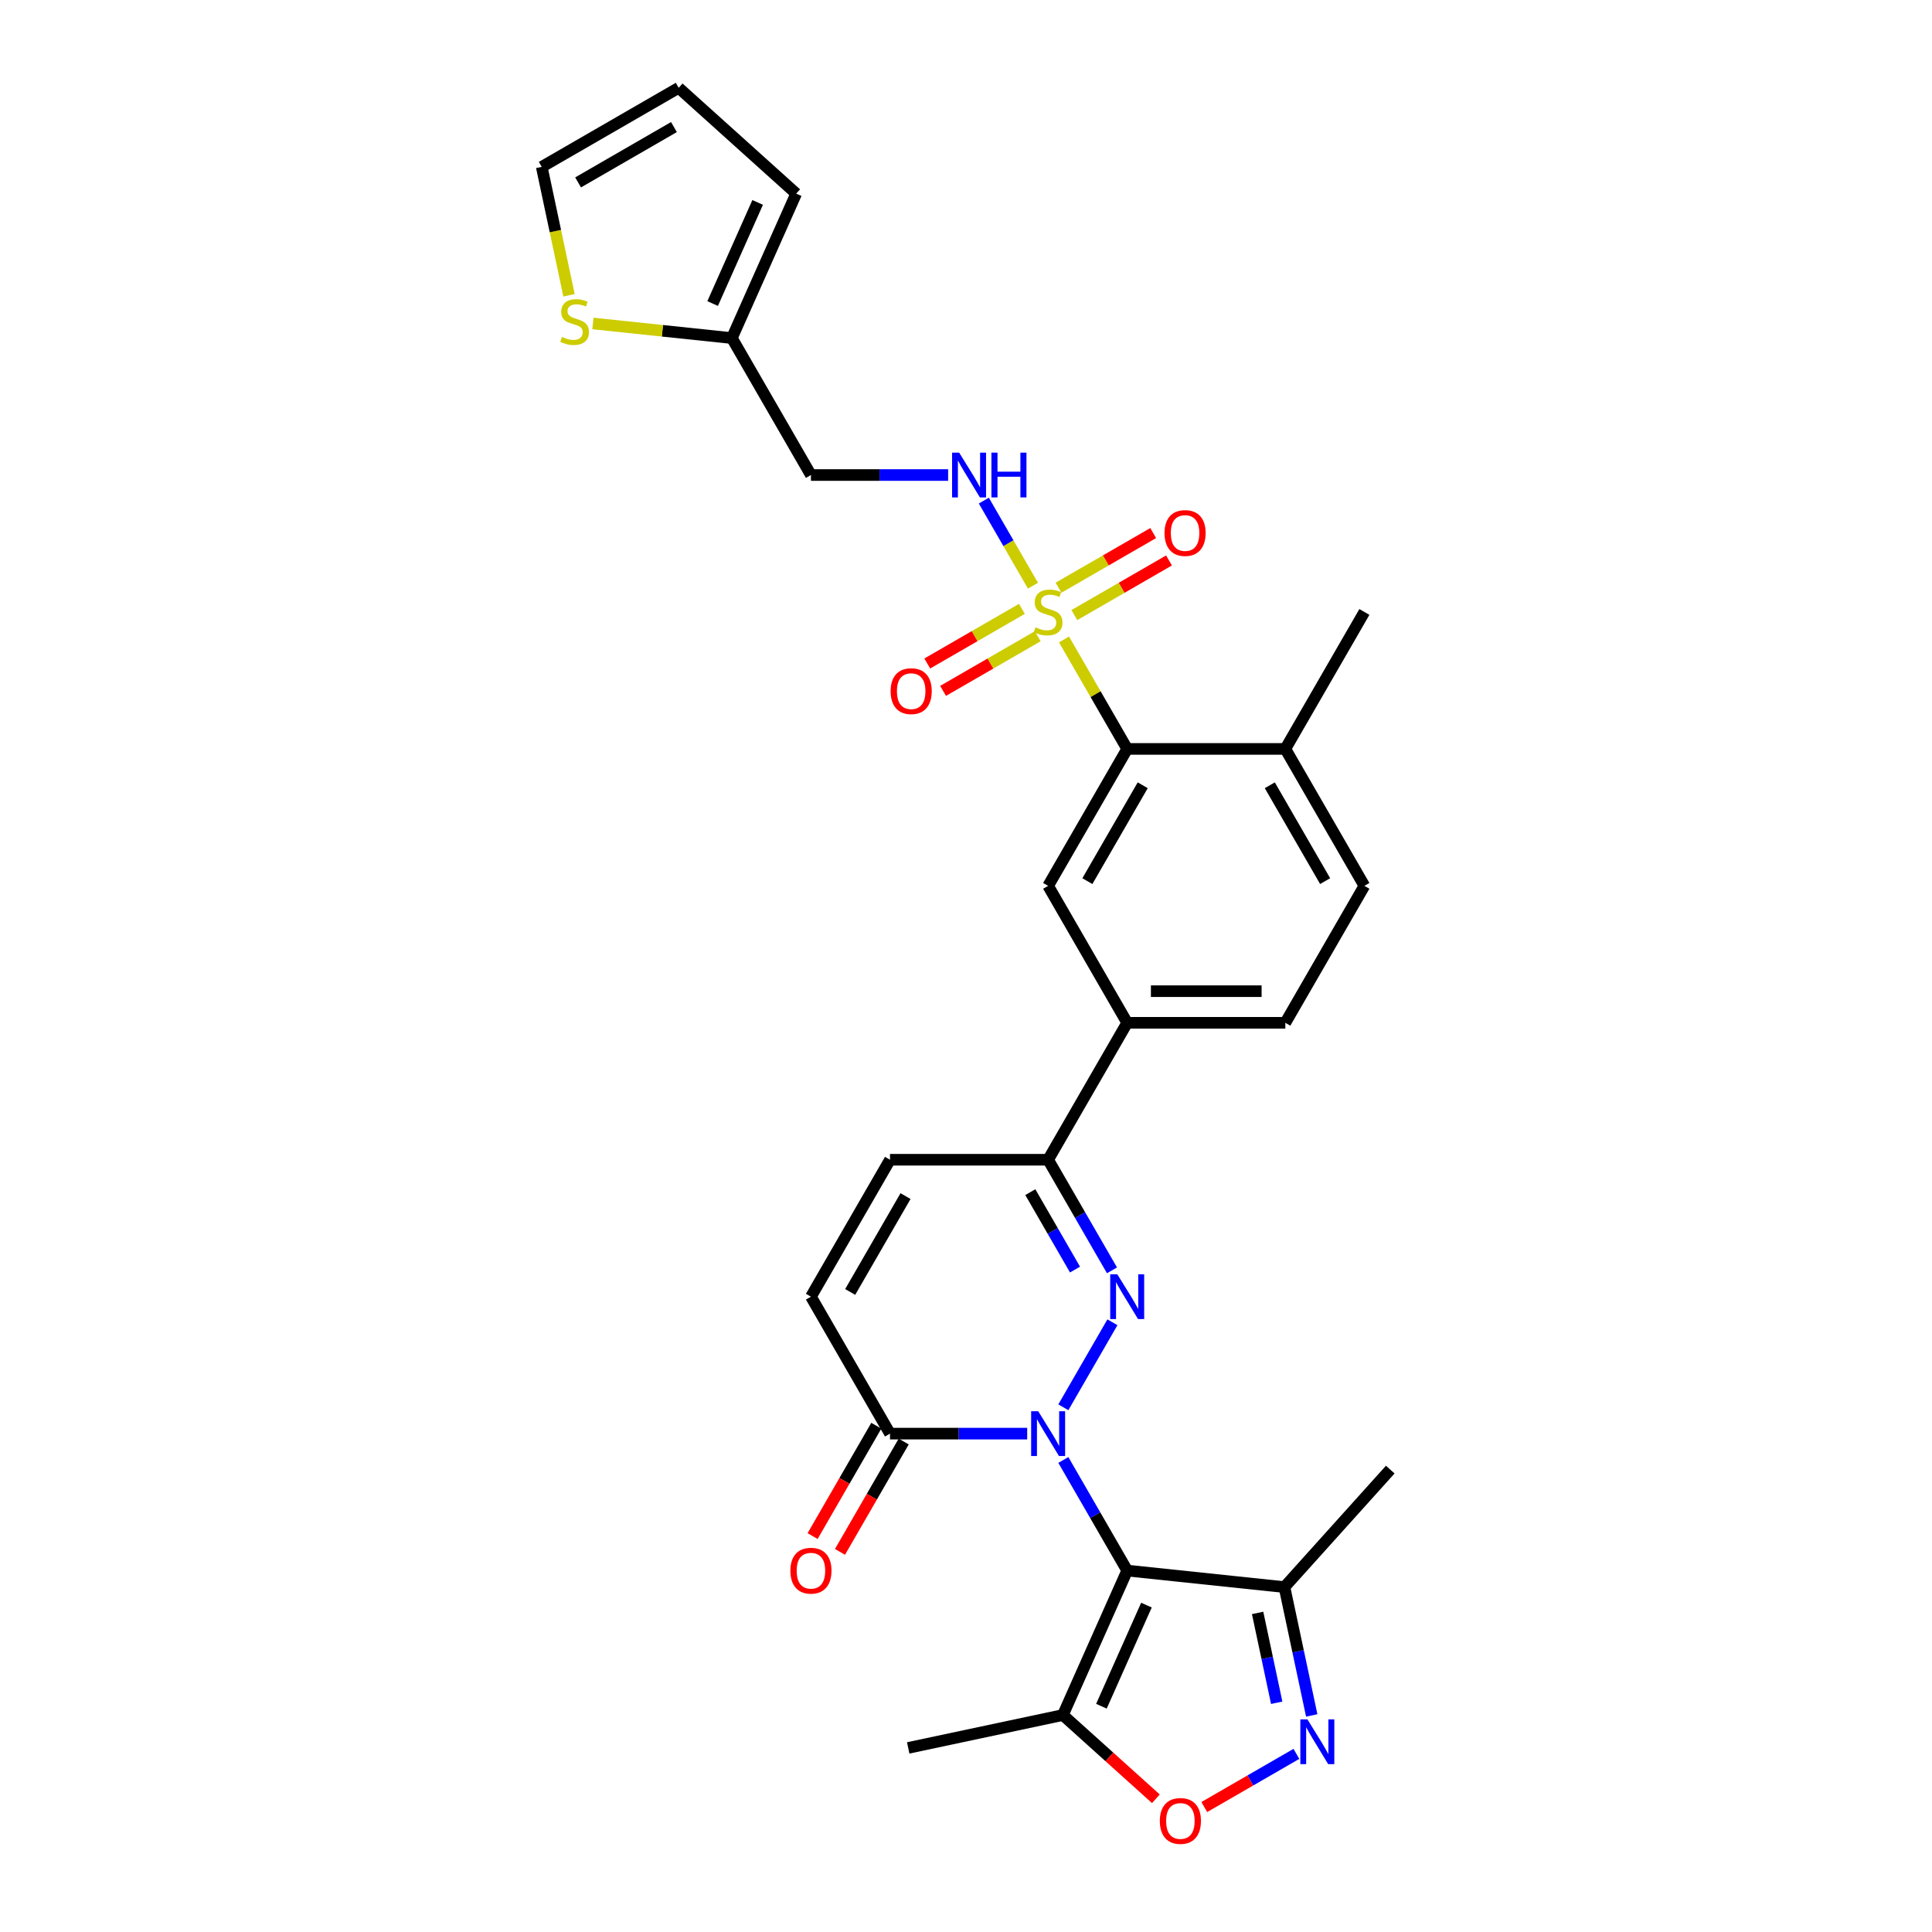 <?xml version='1.0' encoding='iso-8859-1'?>
<svg version='1.1' baseProfile='full'
              xmlns='http://www.w3.org/2000/svg'
                      xmlns:rdkit='http://www.rdkit.org/xml'
                      xmlns:xlink='http://www.w3.org/1999/xlink'
                  xml:space='preserve'
width='1000px' height='1000px' viewBox='0 0 1000 1000'>
<!-- END OF HEADER -->
<rect style='opacity:1.0;fill:#FFFFFF;stroke:none' width='1000' height='1000' x='0' y='0'> </rect>
<path class='bond-0' d='M 550.383,755.681 L 566.909,784.304' style='fill:none;fill-rule:evenodd;stroke:#0000FF;stroke-width:6px;stroke-linecap:butt;stroke-linejoin:miter;stroke-opacity:1' />
<path class='bond-0' d='M 566.909,784.304 L 583.434,812.927' style='fill:none;fill-rule:evenodd;stroke:#000000;stroke-width:6px;stroke-linecap:butt;stroke-linejoin:miter;stroke-opacity:1' />
<path class='bond-1' d='M 550.383,728.41 L 575.789,684.406' style='fill:none;fill-rule:evenodd;stroke:#0000FF;stroke-width:6px;stroke-linecap:butt;stroke-linejoin:miter;stroke-opacity:1' />
<path class='bond-4' d='M 531.674,742.046 L 496.169,742.046' style='fill:none;fill-rule:evenodd;stroke:#0000FF;stroke-width:6px;stroke-linecap:butt;stroke-linejoin:miter;stroke-opacity:1' />
<path class='bond-4' d='M 496.169,742.046 L 460.663,742.046' style='fill:none;fill-rule:evenodd;stroke:#000000;stroke-width:6px;stroke-linecap:butt;stroke-linejoin:miter;stroke-opacity:1' />
<path class='bond-5' d='M 583.434,812.927 L 550.144,887.698' style='fill:none;fill-rule:evenodd;stroke:#000000;stroke-width:6px;stroke-linecap:butt;stroke-linejoin:miter;stroke-opacity:1' />
<path class='bond-5' d='M 593.395,830.801 L 570.092,883.141' style='fill:none;fill-rule:evenodd;stroke:#000000;stroke-width:6px;stroke-linecap:butt;stroke-linejoin:miter;stroke-opacity:1' />
<path class='bond-8' d='M 583.434,812.927 L 664.833,821.483' style='fill:none;fill-rule:evenodd;stroke:#000000;stroke-width:6px;stroke-linecap:butt;stroke-linejoin:miter;stroke-opacity:1' />
<path class='bond-7' d='M 575.562,657.528 L 559.036,628.905' style='fill:none;fill-rule:evenodd;stroke:#0000FF;stroke-width:6px;stroke-linecap:butt;stroke-linejoin:miter;stroke-opacity:1' />
<path class='bond-7' d='M 559.036,628.905 L 542.511,600.282' style='fill:none;fill-rule:evenodd;stroke:#000000;stroke-width:6px;stroke-linecap:butt;stroke-linejoin:miter;stroke-opacity:1' />
<path class='bond-7' d='M 556.428,657.126 L 544.86,637.09' style='fill:none;fill-rule:evenodd;stroke:#0000FF;stroke-width:6px;stroke-linecap:butt;stroke-linejoin:miter;stroke-opacity:1' />
<path class='bond-7' d='M 544.86,637.09 L 533.292,617.054' style='fill:none;fill-rule:evenodd;stroke:#000000;stroke-width:6px;stroke-linecap:butt;stroke-linejoin:miter;stroke-opacity:1' />
<path class='bond-2' d='M 550.723,330.98 L 567.079,359.309' style='fill:none;fill-rule:evenodd;stroke:#CCCC00;stroke-width:6px;stroke-linecap:butt;stroke-linejoin:miter;stroke-opacity:1' />
<path class='bond-2' d='M 567.079,359.309 L 583.434,387.637' style='fill:none;fill-rule:evenodd;stroke:#000000;stroke-width:6px;stroke-linecap:butt;stroke-linejoin:miter;stroke-opacity:1' />
<path class='bond-11' d='M 534.657,303.152 L 521.945,281.135' style='fill:none;fill-rule:evenodd;stroke:#CCCC00;stroke-width:6px;stroke-linecap:butt;stroke-linejoin:miter;stroke-opacity:1' />
<path class='bond-11' d='M 521.945,281.135 L 509.233,259.117' style='fill:none;fill-rule:evenodd;stroke:#0000FF;stroke-width:6px;stroke-linecap:butt;stroke-linejoin:miter;stroke-opacity:1' />
<path class='bond-17' d='M 556.081,318.372 L 580.576,304.229' style='fill:none;fill-rule:evenodd;stroke:#CCCC00;stroke-width:6px;stroke-linecap:butt;stroke-linejoin:miter;stroke-opacity:1' />
<path class='bond-17' d='M 580.576,304.229 L 605.072,290.087' style='fill:none;fill-rule:evenodd;stroke:#FF0000;stroke-width:6px;stroke-linecap:butt;stroke-linejoin:miter;stroke-opacity:1' />
<path class='bond-17' d='M 547.896,304.195 L 572.392,290.053' style='fill:none;fill-rule:evenodd;stroke:#CCCC00;stroke-width:6px;stroke-linecap:butt;stroke-linejoin:miter;stroke-opacity:1' />
<path class='bond-17' d='M 572.392,290.053 L 596.887,275.91' style='fill:none;fill-rule:evenodd;stroke:#FF0000;stroke-width:6px;stroke-linecap:butt;stroke-linejoin:miter;stroke-opacity:1' />
<path class='bond-18' d='M 528.94,315.139 L 504.445,329.282' style='fill:none;fill-rule:evenodd;stroke:#CCCC00;stroke-width:6px;stroke-linecap:butt;stroke-linejoin:miter;stroke-opacity:1' />
<path class='bond-18' d='M 504.445,329.282 L 479.949,343.424' style='fill:none;fill-rule:evenodd;stroke:#FF0000;stroke-width:6px;stroke-linecap:butt;stroke-linejoin:miter;stroke-opacity:1' />
<path class='bond-18' d='M 537.125,329.316 L 512.63,343.458' style='fill:none;fill-rule:evenodd;stroke:#CCCC00;stroke-width:6px;stroke-linecap:butt;stroke-linejoin:miter;stroke-opacity:1' />
<path class='bond-18' d='M 512.63,343.458 L 488.134,357.601' style='fill:none;fill-rule:evenodd;stroke:#FF0000;stroke-width:6px;stroke-linecap:butt;stroke-linejoin:miter;stroke-opacity:1' />
<path class='bond-3' d='M 678.952,887.906 L 671.892,854.694' style='fill:none;fill-rule:evenodd;stroke:#0000FF;stroke-width:6px;stroke-linecap:butt;stroke-linejoin:miter;stroke-opacity:1' />
<path class='bond-3' d='M 671.892,854.694 L 664.833,821.483' style='fill:none;fill-rule:evenodd;stroke:#000000;stroke-width:6px;stroke-linecap:butt;stroke-linejoin:miter;stroke-opacity:1' />
<path class='bond-3' d='M 660.822,881.345 L 655.881,858.097' style='fill:none;fill-rule:evenodd;stroke:#0000FF;stroke-width:6px;stroke-linecap:butt;stroke-linejoin:miter;stroke-opacity:1' />
<path class='bond-3' d='M 655.881,858.097 L 650.939,834.849' style='fill:none;fill-rule:evenodd;stroke:#000000;stroke-width:6px;stroke-linecap:butt;stroke-linejoin:miter;stroke-opacity:1' />
<path class='bond-31' d='M 671.013,907.798 L 647.178,921.559' style='fill:none;fill-rule:evenodd;stroke:#0000FF;stroke-width:6px;stroke-linecap:butt;stroke-linejoin:miter;stroke-opacity:1' />
<path class='bond-31' d='M 647.178,921.559 L 623.342,935.321' style='fill:none;fill-rule:evenodd;stroke:#FF0000;stroke-width:6px;stroke-linecap:butt;stroke-linejoin:miter;stroke-opacity:1' />
<path class='bond-12' d='M 460.663,742.046 L 419.74,671.164' style='fill:none;fill-rule:evenodd;stroke:#000000;stroke-width:6px;stroke-linecap:butt;stroke-linejoin:miter;stroke-opacity:1' />
<path class='bond-21' d='M 453.575,737.953 L 437.088,766.511' style='fill:none;fill-rule:evenodd;stroke:#000000;stroke-width:6px;stroke-linecap:butt;stroke-linejoin:miter;stroke-opacity:1' />
<path class='bond-21' d='M 437.088,766.511 L 420.6,795.068' style='fill:none;fill-rule:evenodd;stroke:#FF0000;stroke-width:6px;stroke-linecap:butt;stroke-linejoin:miter;stroke-opacity:1' />
<path class='bond-21' d='M 467.752,746.138 L 451.264,774.695' style='fill:none;fill-rule:evenodd;stroke:#000000;stroke-width:6px;stroke-linecap:butt;stroke-linejoin:miter;stroke-opacity:1' />
<path class='bond-21' d='M 451.264,774.695 L 434.776,803.253' style='fill:none;fill-rule:evenodd;stroke:#FF0000;stroke-width:6px;stroke-linecap:butt;stroke-linejoin:miter;stroke-opacity:1' />
<path class='bond-9' d='M 550.144,887.698 L 574.213,909.37' style='fill:none;fill-rule:evenodd;stroke:#000000;stroke-width:6px;stroke-linecap:butt;stroke-linejoin:miter;stroke-opacity:1' />
<path class='bond-9' d='M 574.213,909.37 L 598.282,931.042' style='fill:none;fill-rule:evenodd;stroke:#FF0000;stroke-width:6px;stroke-linecap:butt;stroke-linejoin:miter;stroke-opacity:1' />
<path class='bond-27' d='M 550.144,887.698 L 470.085,904.715' style='fill:none;fill-rule:evenodd;stroke:#000000;stroke-width:6px;stroke-linecap:butt;stroke-linejoin:miter;stroke-opacity:1' />
<path class='bond-6' d='M 583.434,387.637 L 542.511,458.519' style='fill:none;fill-rule:evenodd;stroke:#000000;stroke-width:6px;stroke-linecap:butt;stroke-linejoin:miter;stroke-opacity:1' />
<path class='bond-6' d='M 591.472,406.454 L 562.826,456.071' style='fill:none;fill-rule:evenodd;stroke:#000000;stroke-width:6px;stroke-linecap:butt;stroke-linejoin:miter;stroke-opacity:1' />
<path class='bond-32' d='M 583.434,387.637 L 665.281,387.637' style='fill:none;fill-rule:evenodd;stroke:#000000;stroke-width:6px;stroke-linecap:butt;stroke-linejoin:miter;stroke-opacity:1' />
<path class='bond-14' d='M 542.511,600.282 L 583.434,529.401' style='fill:none;fill-rule:evenodd;stroke:#000000;stroke-width:6px;stroke-linecap:butt;stroke-linejoin:miter;stroke-opacity:1' />
<path class='bond-30' d='M 542.511,600.282 L 460.663,600.282' style='fill:none;fill-rule:evenodd;stroke:#000000;stroke-width:6px;stroke-linecap:butt;stroke-linejoin:miter;stroke-opacity:1' />
<path class='bond-28' d='M 664.833,821.483 L 719.599,760.658' style='fill:none;fill-rule:evenodd;stroke:#000000;stroke-width:6px;stroke-linecap:butt;stroke-linejoin:miter;stroke-opacity:1' />
<path class='bond-10' d='M 542.511,458.519 L 583.434,529.401' style='fill:none;fill-rule:evenodd;stroke:#000000;stroke-width:6px;stroke-linecap:butt;stroke-linejoin:miter;stroke-opacity:1' />
<path class='bond-19' d='M 490.75,245.874 L 455.245,245.874' style='fill:none;fill-rule:evenodd;stroke:#0000FF;stroke-width:6px;stroke-linecap:butt;stroke-linejoin:miter;stroke-opacity:1' />
<path class='bond-19' d='M 455.245,245.874 L 419.74,245.874' style='fill:none;fill-rule:evenodd;stroke:#000000;stroke-width:6px;stroke-linecap:butt;stroke-linejoin:miter;stroke-opacity:1' />
<path class='bond-13' d='M 419.74,671.164 L 460.663,600.282' style='fill:none;fill-rule:evenodd;stroke:#000000;stroke-width:6px;stroke-linecap:butt;stroke-linejoin:miter;stroke-opacity:1' />
<path class='bond-13' d='M 440.055,668.716 L 468.701,619.099' style='fill:none;fill-rule:evenodd;stroke:#000000;stroke-width:6px;stroke-linecap:butt;stroke-linejoin:miter;stroke-opacity:1' />
<path class='bond-24' d='M 583.434,529.401 L 665.281,529.401' style='fill:none;fill-rule:evenodd;stroke:#000000;stroke-width:6px;stroke-linecap:butt;stroke-linejoin:miter;stroke-opacity:1' />
<path class='bond-24' d='M 595.711,513.031 L 653.004,513.031' style='fill:none;fill-rule:evenodd;stroke:#000000;stroke-width:6px;stroke-linecap:butt;stroke-linejoin:miter;stroke-opacity:1' />
<path class='bond-15' d='M 378.816,174.992 L 419.74,245.874' style='fill:none;fill-rule:evenodd;stroke:#000000;stroke-width:6px;stroke-linecap:butt;stroke-linejoin:miter;stroke-opacity:1' />
<path class='bond-16' d='M 378.816,174.992 L 342.856,171.212' style='fill:none;fill-rule:evenodd;stroke:#000000;stroke-width:6px;stroke-linecap:butt;stroke-linejoin:miter;stroke-opacity:1' />
<path class='bond-16' d='M 342.856,171.212 L 306.895,167.433' style='fill:none;fill-rule:evenodd;stroke:#CCCC00;stroke-width:6px;stroke-linecap:butt;stroke-linejoin:miter;stroke-opacity:1' />
<path class='bond-23' d='M 378.816,174.992 L 412.107,100.221' style='fill:none;fill-rule:evenodd;stroke:#000000;stroke-width:6px;stroke-linecap:butt;stroke-linejoin:miter;stroke-opacity:1' />
<path class='bond-23' d='M 368.856,157.118 L 392.159,104.779' style='fill:none;fill-rule:evenodd;stroke:#000000;stroke-width:6px;stroke-linecap:butt;stroke-linejoin:miter;stroke-opacity:1' />
<path class='bond-22' d='M 294.526,152.834 L 287.463,119.606' style='fill:none;fill-rule:evenodd;stroke:#CCCC00;stroke-width:6px;stroke-linecap:butt;stroke-linejoin:miter;stroke-opacity:1' />
<path class='bond-22' d='M 287.463,119.606 L 280.401,86.378' style='fill:none;fill-rule:evenodd;stroke:#000000;stroke-width:6px;stroke-linecap:butt;stroke-linejoin:miter;stroke-opacity:1' />
<path class='bond-20' d='M 665.281,387.637 L 706.205,458.519' style='fill:none;fill-rule:evenodd;stroke:#000000;stroke-width:6px;stroke-linecap:butt;stroke-linejoin:miter;stroke-opacity:1' />
<path class='bond-20' d='M 657.244,406.454 L 685.89,456.071' style='fill:none;fill-rule:evenodd;stroke:#000000;stroke-width:6px;stroke-linecap:butt;stroke-linejoin:miter;stroke-opacity:1' />
<path class='bond-29' d='M 665.281,387.637 L 706.205,316.755' style='fill:none;fill-rule:evenodd;stroke:#000000;stroke-width:6px;stroke-linecap:butt;stroke-linejoin:miter;stroke-opacity:1' />
<path class='bond-33' d='M 280.401,86.378 L 351.282,45.455' style='fill:none;fill-rule:evenodd;stroke:#000000;stroke-width:6px;stroke-linecap:butt;stroke-linejoin:miter;stroke-opacity:1' />
<path class='bond-33' d='M 299.218,94.416 L 348.835,65.769' style='fill:none;fill-rule:evenodd;stroke:#000000;stroke-width:6px;stroke-linecap:butt;stroke-linejoin:miter;stroke-opacity:1' />
<path class='bond-25' d='M 412.107,100.221 L 351.282,45.455' style='fill:none;fill-rule:evenodd;stroke:#000000;stroke-width:6px;stroke-linecap:butt;stroke-linejoin:miter;stroke-opacity:1' />
<path class='bond-26' d='M 665.281,529.401 L 706.205,458.519' style='fill:none;fill-rule:evenodd;stroke:#000000;stroke-width:6px;stroke-linecap:butt;stroke-linejoin:miter;stroke-opacity:1' />
<path  class='atom-0' d='M 537.387 730.456
L 544.982 742.733
Q 545.735 743.944, 546.947 746.138
Q 548.158 748.331, 548.224 748.462
L 548.224 730.456
L 551.301 730.456
L 551.301 753.635
L 548.125 753.635
L 539.973 740.212
Q 539.024 738.641, 538.009 736.84
Q 537.027 735.04, 536.732 734.483
L 536.732 753.635
L 533.72 753.635
L 533.72 730.456
L 537.387 730.456
' fill='#0000FF'/>
<path  class='atom-2' d='M 578.311 659.574
L 585.906 671.851
Q 586.659 673.063, 587.87 675.256
Q 589.082 677.45, 589.147 677.581
L 589.147 659.574
L 592.225 659.574
L 592.225 682.753
L 589.049 682.753
L 580.897 669.331
Q 579.948 667.759, 578.933 665.958
Q 577.95 664.158, 577.656 663.601
L 577.656 682.753
L 574.644 682.753
L 574.644 659.574
L 578.311 659.574
' fill='#0000FF'/>
<path  class='atom-3' d='M 535.963 324.711
Q 536.225 324.809, 537.305 325.268
Q 538.386 325.726, 539.564 326.021
Q 540.775 326.282, 541.954 326.282
Q 544.148 326.282, 545.424 325.235
Q 546.701 324.154, 546.701 322.288
Q 546.701 321.011, 546.046 320.226
Q 545.424 319.44, 544.442 319.014
Q 543.46 318.589, 541.823 318.098
Q 539.761 317.476, 538.516 316.886
Q 537.305 316.297, 536.421 315.053
Q 535.57 313.809, 535.57 311.714
Q 535.57 308.8, 537.534 306.999
Q 539.531 305.199, 543.46 305.199
Q 546.145 305.199, 549.189 306.475
L 548.436 308.996
Q 545.654 307.85, 543.558 307.85
Q 541.299 307.85, 540.055 308.8
Q 538.811 309.717, 538.844 311.321
Q 538.844 312.565, 539.466 313.318
Q 540.121 314.071, 541.037 314.496
Q 541.987 314.922, 543.558 315.413
Q 545.654 316.068, 546.898 316.723
Q 548.142 317.377, 549.026 318.72
Q 549.942 320.029, 549.942 322.288
Q 549.942 325.497, 547.782 327.232
Q 545.654 328.934, 542.085 328.934
Q 540.022 328.934, 538.451 328.476
Q 536.912 328.05, 535.079 327.297
L 535.963 324.711
' fill='#CCCC00'/>
<path  class='atom-4' d='M 676.726 889.952
L 684.322 902.229
Q 685.075 903.44, 686.286 905.634
Q 687.497 907.827, 687.563 907.958
L 687.563 889.952
L 690.64 889.952
L 690.64 913.131
L 687.465 913.131
L 679.313 899.708
Q 678.363 898.136, 677.348 896.336
Q 676.366 894.535, 676.072 893.979
L 676.072 913.131
L 673.06 913.131
L 673.06 889.952
L 676.726 889.952
' fill='#0000FF'/>
<path  class='atom-10' d='M 600.328 942.53
Q 600.328 936.965, 603.078 933.854
Q 605.828 930.744, 610.968 930.744
Q 616.108 930.744, 618.858 933.854
Q 621.608 936.965, 621.608 942.53
Q 621.608 948.161, 618.826 951.37
Q 616.043 954.545, 610.968 954.545
Q 605.861 954.545, 603.078 951.37
Q 600.328 948.194, 600.328 942.53
M 610.968 951.926
Q 614.504 951.926, 616.403 949.569
Q 618.334 947.179, 618.334 942.53
Q 618.334 937.98, 616.403 935.688
Q 614.504 933.363, 610.968 933.363
Q 607.432 933.363, 605.501 935.655
Q 603.602 937.947, 603.602 942.53
Q 603.602 947.212, 605.501 949.569
Q 607.432 951.926, 610.968 951.926
' fill='#FF0000'/>
<path  class='atom-12' d='M 496.463 234.284
L 504.059 246.561
Q 504.812 247.773, 506.023 249.966
Q 507.235 252.16, 507.3 252.291
L 507.3 234.284
L 510.377 234.284
L 510.377 257.463
L 507.202 257.463
L 499.05 244.04
Q 498.1 242.469, 497.085 240.668
Q 496.103 238.868, 495.809 238.311
L 495.809 257.463
L 492.797 257.463
L 492.797 234.284
L 496.463 234.284
' fill='#0000FF'/>
<path  class='atom-12' d='M 513.16 234.284
L 516.303 234.284
L 516.303 244.139
L 528.155 244.139
L 528.155 234.284
L 531.298 234.284
L 531.298 257.463
L 528.155 257.463
L 528.155 246.758
L 516.303 246.758
L 516.303 257.463
L 513.16 257.463
L 513.16 234.284
' fill='#0000FF'/>
<path  class='atom-17' d='M 290.87 174.392
Q 291.132 174.49, 292.212 174.949
Q 293.292 175.407, 294.471 175.702
Q 295.682 175.964, 296.861 175.964
Q 299.055 175.964, 300.331 174.916
Q 301.608 173.836, 301.608 171.97
Q 301.608 170.693, 300.953 169.907
Q 300.331 169.121, 299.349 168.696
Q 298.367 168.27, 296.73 167.779
Q 294.668 167.157, 293.423 166.568
Q 292.212 165.978, 291.328 164.734
Q 290.477 163.49, 290.477 161.395
Q 290.477 158.481, 292.441 156.681
Q 294.438 154.88, 298.367 154.88
Q 301.052 154.88, 304.096 156.157
L 303.343 158.678
Q 300.561 157.532, 298.465 157.532
Q 296.206 157.532, 294.962 158.481
Q 293.718 159.398, 293.751 161.002
Q 293.751 162.246, 294.373 162.999
Q 295.028 163.752, 295.944 164.178
Q 296.894 164.603, 298.465 165.094
Q 300.561 165.749, 301.805 166.404
Q 303.049 167.059, 303.933 168.401
Q 304.849 169.711, 304.849 171.97
Q 304.849 175.178, 302.689 176.913
Q 300.561 178.616, 296.992 178.616
Q 294.929 178.616, 293.358 178.157
Q 291.819 177.732, 289.986 176.979
L 290.87 174.392
' fill='#CCCC00'/>
<path  class='atom-18' d='M 602.752 275.897
Q 602.752 270.332, 605.502 267.222
Q 608.252 264.111, 613.392 264.111
Q 618.532 264.111, 621.282 267.222
Q 624.032 270.332, 624.032 275.897
Q 624.032 281.528, 621.25 284.737
Q 618.467 287.913, 613.392 287.913
Q 608.285 287.913, 605.502 284.737
Q 602.752 281.561, 602.752 275.897
M 613.392 285.293
Q 616.928 285.293, 618.827 282.936
Q 620.759 280.546, 620.759 275.897
Q 620.759 271.347, 618.827 269.055
Q 616.928 266.73, 613.392 266.73
Q 609.857 266.73, 607.925 269.022
Q 606.026 271.314, 606.026 275.897
Q 606.026 280.579, 607.925 282.936
Q 609.857 285.293, 613.392 285.293
' fill='#FF0000'/>
<path  class='atom-19' d='M 460.989 357.744
Q 460.989 352.179, 463.739 349.069
Q 466.489 345.958, 471.629 345.958
Q 476.769 345.958, 479.519 349.069
Q 482.269 352.179, 482.269 357.744
Q 482.269 363.376, 479.486 366.584
Q 476.703 369.76, 471.629 369.76
Q 466.522 369.76, 463.739 366.584
Q 460.989 363.408, 460.989 357.744
M 471.629 367.141
Q 475.165 367.141, 477.064 364.783
Q 478.995 362.393, 478.995 357.744
Q 478.995 353.194, 477.064 350.902
Q 475.165 348.578, 471.629 348.578
Q 468.093 348.578, 466.162 350.869
Q 464.263 353.161, 464.263 357.744
Q 464.263 362.426, 466.162 364.783
Q 468.093 367.141, 471.629 367.141
' fill='#FF0000'/>
<path  class='atom-22' d='M 409.1 812.993
Q 409.1 807.427, 411.85 804.317
Q 414.6 801.207, 419.74 801.207
Q 424.88 801.207, 427.63 804.317
Q 430.38 807.427, 430.38 812.993
Q 430.38 818.624, 427.597 821.832
Q 424.814 825.008, 419.74 825.008
Q 414.633 825.008, 411.85 821.832
Q 409.1 818.657, 409.1 812.993
M 419.74 822.389
Q 423.276 822.389, 425.175 820.032
Q 427.106 817.642, 427.106 812.993
Q 427.106 808.442, 425.175 806.15
Q 423.276 803.826, 419.74 803.826
Q 416.204 803.826, 414.273 806.118
Q 412.374 808.409, 412.374 812.993
Q 412.374 817.674, 414.273 820.032
Q 416.204 822.389, 419.74 822.389
' fill='#FF0000'/>
</svg>
